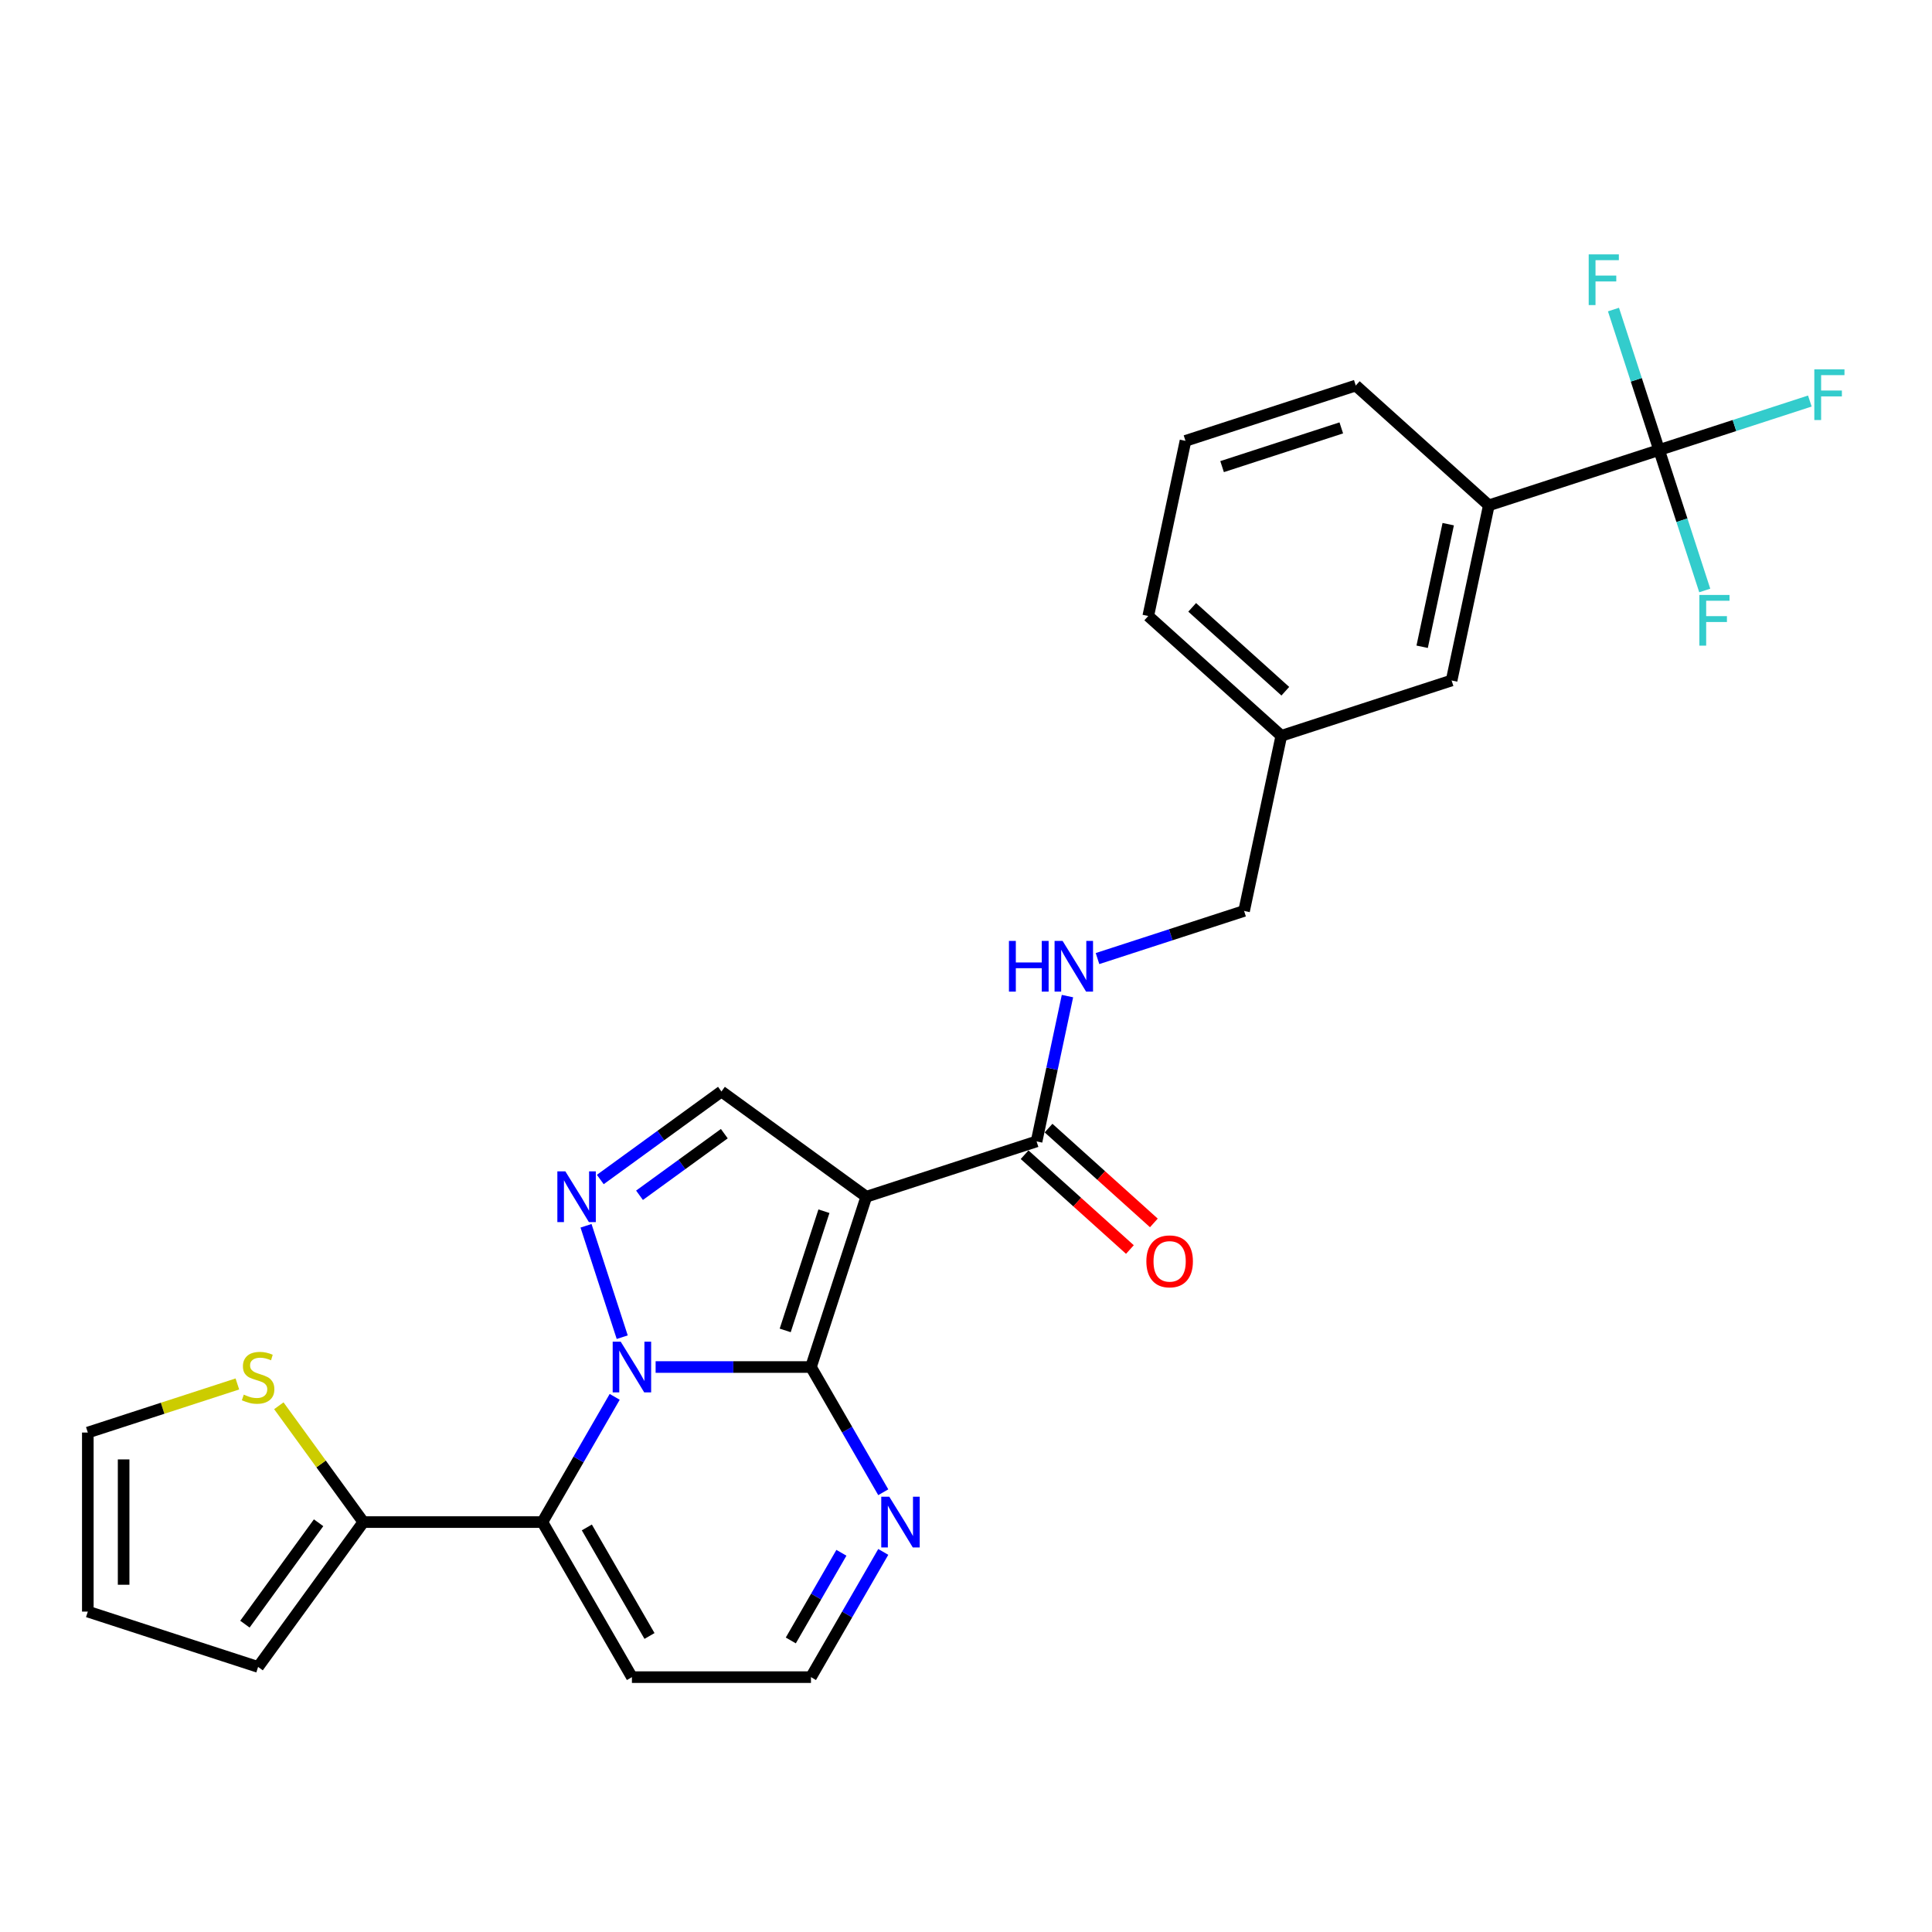 <?xml version='1.0' encoding='iso-8859-1'?>
<svg version='1.1' baseProfile='full'
              xmlns='http://www.w3.org/2000/svg'
                      xmlns:rdkit='http://www.rdkit.org/xml'
                      xmlns:xlink='http://www.w3.org/1999/xlink'
                  xml:space='preserve'
width='1000px' height='1000px' viewBox='0 0 1000 1000'>
<!-- END OF HEADER -->
<rect style='opacity:1.0;fill:#FFFFFF;stroke:none' width='1000' height='1000' x='0' y='0'> </rect>
<path class='bond-0' d='M 457.177,803.265 L 438.465,835.675' style='fill:none;fill-rule:evenodd;stroke:#0000FF;stroke-width:6px;stroke-linecap:butt;stroke-linejoin:miter;stroke-opacity:1' />
<path class='bond-0' d='M 438.465,835.675 L 419.754,868.084' style='fill:none;fill-rule:evenodd;stroke:#000000;stroke-width:6px;stroke-linecap:butt;stroke-linejoin:miter;stroke-opacity:1' />
<path class='bond-0' d='M 435.512,803.721 L 422.414,826.407' style='fill:none;fill-rule:evenodd;stroke:#0000FF;stroke-width:6px;stroke-linecap:butt;stroke-linejoin:miter;stroke-opacity:1' />
<path class='bond-0' d='M 422.414,826.407 L 409.315,849.094' style='fill:none;fill-rule:evenodd;stroke:#000000;stroke-width:6px;stroke-linecap:butt;stroke-linejoin:miter;stroke-opacity:1' />
<path class='bond-1' d='M 457.177,772.386 L 438.465,739.976' style='fill:none;fill-rule:evenodd;stroke:#0000FF;stroke-width:6px;stroke-linecap:butt;stroke-linejoin:miter;stroke-opacity:1' />
<path class='bond-1' d='M 438.465,739.976 L 419.754,707.567' style='fill:none;fill-rule:evenodd;stroke:#000000;stroke-width:6px;stroke-linecap:butt;stroke-linejoin:miter;stroke-opacity:1' />
<path class='bond-2' d='M 419.754,868.084 L 327.079,868.084' style='fill:none;fill-rule:evenodd;stroke:#000000;stroke-width:6px;stroke-linecap:butt;stroke-linejoin:miter;stroke-opacity:1' />
<path class='bond-3' d='M 327.079,868.084 L 280.741,787.826' style='fill:none;fill-rule:evenodd;stroke:#000000;stroke-width:6px;stroke-linecap:butt;stroke-linejoin:miter;stroke-opacity:1' />
<path class='bond-3' d='M 336.18,846.778 L 303.744,790.597' style='fill:none;fill-rule:evenodd;stroke:#000000;stroke-width:6px;stroke-linecap:butt;stroke-linejoin:miter;stroke-opacity:1' />
<path class='bond-4' d='M 280.741,787.826 L 299.453,755.416' style='fill:none;fill-rule:evenodd;stroke:#000000;stroke-width:6px;stroke-linecap:butt;stroke-linejoin:miter;stroke-opacity:1' />
<path class='bond-4' d='M 299.453,755.416 L 318.165,723.007' style='fill:none;fill-rule:evenodd;stroke:#0000FF;stroke-width:6px;stroke-linecap:butt;stroke-linejoin:miter;stroke-opacity:1' />
<path class='bond-5' d='M 280.741,787.826 L 188.066,787.826' style='fill:none;fill-rule:evenodd;stroke:#000000;stroke-width:6px;stroke-linecap:butt;stroke-linejoin:miter;stroke-opacity:1' />
<path class='bond-6' d='M 419.754,707.567 L 379.551,707.567' style='fill:none;fill-rule:evenodd;stroke:#000000;stroke-width:6px;stroke-linecap:butt;stroke-linejoin:miter;stroke-opacity:1' />
<path class='bond-6' d='M 379.551,707.567 L 339.349,707.567' style='fill:none;fill-rule:evenodd;stroke:#0000FF;stroke-width:6px;stroke-linecap:butt;stroke-linejoin:miter;stroke-opacity:1' />
<path class='bond-7' d='M 419.754,707.567 L 448.392,619.428' style='fill:none;fill-rule:evenodd;stroke:#000000;stroke-width:6px;stroke-linecap:butt;stroke-linejoin:miter;stroke-opacity:1' />
<path class='bond-7' d='M 406.422,688.618 L 426.468,626.921' style='fill:none;fill-rule:evenodd;stroke:#000000;stroke-width:6px;stroke-linecap:butt;stroke-linejoin:miter;stroke-opacity:1' />
<path class='bond-8' d='M 322.062,692.127 L 303.325,634.462' style='fill:none;fill-rule:evenodd;stroke:#0000FF;stroke-width:6px;stroke-linecap:butt;stroke-linejoin:miter;stroke-opacity:1' />
<path class='bond-9' d='M 310.711,610.513 L 342.064,587.734' style='fill:none;fill-rule:evenodd;stroke:#0000FF;stroke-width:6px;stroke-linecap:butt;stroke-linejoin:miter;stroke-opacity:1' />
<path class='bond-9' d='M 342.064,587.734 L 373.416,564.955' style='fill:none;fill-rule:evenodd;stroke:#000000;stroke-width:6px;stroke-linecap:butt;stroke-linejoin:miter;stroke-opacity:1' />
<path class='bond-9' d='M 331.011,618.674 L 352.958,602.729' style='fill:none;fill-rule:evenodd;stroke:#0000FF;stroke-width:6px;stroke-linecap:butt;stroke-linejoin:miter;stroke-opacity:1' />
<path class='bond-9' d='M 352.958,602.729 L 374.905,586.784' style='fill:none;fill-rule:evenodd;stroke:#000000;stroke-width:6px;stroke-linecap:butt;stroke-linejoin:miter;stroke-opacity:1' />
<path class='bond-10' d='M 373.416,564.955 L 448.392,619.428' style='fill:none;fill-rule:evenodd;stroke:#000000;stroke-width:6px;stroke-linecap:butt;stroke-linejoin:miter;stroke-opacity:1' />
<path class='bond-11' d='M 448.392,619.428 L 536.531,590.79' style='fill:none;fill-rule:evenodd;stroke:#000000;stroke-width:6px;stroke-linecap:butt;stroke-linejoin:miter;stroke-opacity:1' />
<path class='bond-12' d='M 858.752,232.926 L 770.613,261.564' style='fill:none;fill-rule:evenodd;stroke:#000000;stroke-width:6px;stroke-linecap:butt;stroke-linejoin:miter;stroke-opacity:1' />
<path class='bond-13' d='M 858.752,232.926 L 897.762,220.251' style='fill:none;fill-rule:evenodd;stroke:#000000;stroke-width:6px;stroke-linecap:butt;stroke-linejoin:miter;stroke-opacity:1' />
<path class='bond-13' d='M 897.762,220.251 L 936.771,207.576' style='fill:none;fill-rule:evenodd;stroke:#33CCCC;stroke-width:6px;stroke-linecap:butt;stroke-linejoin:miter;stroke-opacity:1' />
<path class='bond-14' d='M 858.752,232.926 L 870.563,269.276' style='fill:none;fill-rule:evenodd;stroke:#000000;stroke-width:6px;stroke-linecap:butt;stroke-linejoin:miter;stroke-opacity:1' />
<path class='bond-14' d='M 870.563,269.276 L 882.374,305.626' style='fill:none;fill-rule:evenodd;stroke:#33CCCC;stroke-width:6px;stroke-linecap:butt;stroke-linejoin:miter;stroke-opacity:1' />
<path class='bond-15' d='M 858.752,232.926 L 846.942,196.577' style='fill:none;fill-rule:evenodd;stroke:#000000;stroke-width:6px;stroke-linecap:butt;stroke-linejoin:miter;stroke-opacity:1' />
<path class='bond-15' d='M 846.942,196.577 L 835.131,160.227' style='fill:none;fill-rule:evenodd;stroke:#33CCCC;stroke-width:6px;stroke-linecap:butt;stroke-linejoin:miter;stroke-opacity:1' />
<path class='bond-16' d='M 536.531,590.79 L 544.524,553.185' style='fill:none;fill-rule:evenodd;stroke:#000000;stroke-width:6px;stroke-linecap:butt;stroke-linejoin:miter;stroke-opacity:1' />
<path class='bond-16' d='M 544.524,553.185 L 552.517,515.58' style='fill:none;fill-rule:evenodd;stroke:#0000FF;stroke-width:6px;stroke-linecap:butt;stroke-linejoin:miter;stroke-opacity:1' />
<path class='bond-17' d='M 530.33,597.677 L 557.583,622.216' style='fill:none;fill-rule:evenodd;stroke:#000000;stroke-width:6px;stroke-linecap:butt;stroke-linejoin:miter;stroke-opacity:1' />
<path class='bond-17' d='M 557.583,622.216 L 584.836,646.754' style='fill:none;fill-rule:evenodd;stroke:#FF0000;stroke-width:6px;stroke-linecap:butt;stroke-linejoin:miter;stroke-opacity:1' />
<path class='bond-17' d='M 542.732,583.903 L 569.985,608.442' style='fill:none;fill-rule:evenodd;stroke:#000000;stroke-width:6px;stroke-linecap:butt;stroke-linejoin:miter;stroke-opacity:1' />
<path class='bond-17' d='M 569.985,608.442 L 597.238,632.98' style='fill:none;fill-rule:evenodd;stroke:#FF0000;stroke-width:6px;stroke-linecap:butt;stroke-linejoin:miter;stroke-opacity:1' />
<path class='bond-18' d='M 568.069,496.153 L 606.004,483.828' style='fill:none;fill-rule:evenodd;stroke:#0000FF;stroke-width:6px;stroke-linecap:butt;stroke-linejoin:miter;stroke-opacity:1' />
<path class='bond-18' d='M 606.004,483.828 L 643.938,471.502' style='fill:none;fill-rule:evenodd;stroke:#000000;stroke-width:6px;stroke-linecap:butt;stroke-linejoin:miter;stroke-opacity:1' />
<path class='bond-19' d='M 770.613,261.564 L 751.345,352.214' style='fill:none;fill-rule:evenodd;stroke:#000000;stroke-width:6px;stroke-linecap:butt;stroke-linejoin:miter;stroke-opacity:1' />
<path class='bond-19' d='M 749.593,271.308 L 736.105,334.763' style='fill:none;fill-rule:evenodd;stroke:#000000;stroke-width:6px;stroke-linecap:butt;stroke-linejoin:miter;stroke-opacity:1' />
<path class='bond-20' d='M 770.613,261.564 L 701.743,199.553' style='fill:none;fill-rule:evenodd;stroke:#000000;stroke-width:6px;stroke-linecap:butt;stroke-linejoin:miter;stroke-opacity:1' />
<path class='bond-21' d='M 188.066,787.826 L 133.594,862.801' style='fill:none;fill-rule:evenodd;stroke:#000000;stroke-width:6px;stroke-linecap:butt;stroke-linejoin:miter;stroke-opacity:1' />
<path class='bond-21' d='M 164.9,788.177 L 126.769,840.66' style='fill:none;fill-rule:evenodd;stroke:#000000;stroke-width:6px;stroke-linecap:butt;stroke-linejoin:miter;stroke-opacity:1' />
<path class='bond-22' d='M 188.066,787.826 L 166.196,757.723' style='fill:none;fill-rule:evenodd;stroke:#000000;stroke-width:6px;stroke-linecap:butt;stroke-linejoin:miter;stroke-opacity:1' />
<path class='bond-22' d='M 166.196,757.723 L 144.325,727.621' style='fill:none;fill-rule:evenodd;stroke:#CCCC00;stroke-width:6px;stroke-linecap:butt;stroke-linejoin:miter;stroke-opacity:1' />
<path class='bond-23' d='M 133.594,862.801 L 45.455,834.163' style='fill:none;fill-rule:evenodd;stroke:#000000;stroke-width:6px;stroke-linecap:butt;stroke-linejoin:miter;stroke-opacity:1' />
<path class='bond-24' d='M 122.862,716.337 L 84.158,728.913' style='fill:none;fill-rule:evenodd;stroke:#CCCC00;stroke-width:6px;stroke-linecap:butt;stroke-linejoin:miter;stroke-opacity:1' />
<path class='bond-24' d='M 84.158,728.913 L 45.455,741.488' style='fill:none;fill-rule:evenodd;stroke:#000000;stroke-width:6px;stroke-linecap:butt;stroke-linejoin:miter;stroke-opacity:1' />
<path class='bond-25' d='M 45.455,834.163 L 45.455,741.488' style='fill:none;fill-rule:evenodd;stroke:#000000;stroke-width:6px;stroke-linecap:butt;stroke-linejoin:miter;stroke-opacity:1' />
<path class='bond-25' d='M 63.989,820.262 L 63.989,755.389' style='fill:none;fill-rule:evenodd;stroke:#000000;stroke-width:6px;stroke-linecap:butt;stroke-linejoin:miter;stroke-opacity:1' />
<path class='bond-26' d='M 751.345,352.214 L 663.206,380.852' style='fill:none;fill-rule:evenodd;stroke:#000000;stroke-width:6px;stroke-linecap:butt;stroke-linejoin:miter;stroke-opacity:1' />
<path class='bond-27' d='M 663.206,380.852 L 643.938,471.502' style='fill:none;fill-rule:evenodd;stroke:#000000;stroke-width:6px;stroke-linecap:butt;stroke-linejoin:miter;stroke-opacity:1' />
<path class='bond-28' d='M 663.206,380.852 L 594.335,318.841' style='fill:none;fill-rule:evenodd;stroke:#000000;stroke-width:6px;stroke-linecap:butt;stroke-linejoin:miter;stroke-opacity:1' />
<path class='bond-28' d='M 665.278,357.776 L 617.068,314.368' style='fill:none;fill-rule:evenodd;stroke:#000000;stroke-width:6px;stroke-linecap:butt;stroke-linejoin:miter;stroke-opacity:1' />
<path class='bond-29' d='M 701.743,199.553 L 613.604,228.191' style='fill:none;fill-rule:evenodd;stroke:#000000;stroke-width:6px;stroke-linecap:butt;stroke-linejoin:miter;stroke-opacity:1' />
<path class='bond-29' d='M 694.249,221.476 L 632.552,241.523' style='fill:none;fill-rule:evenodd;stroke:#000000;stroke-width:6px;stroke-linecap:butt;stroke-linejoin:miter;stroke-opacity:1' />
<path class='bond-30' d='M 613.604,228.191 L 594.335,318.841' style='fill:none;fill-rule:evenodd;stroke:#000000;stroke-width:6px;stroke-linecap:butt;stroke-linejoin:miter;stroke-opacity:1' />
<path  class='atom-0' d='M 460.29 774.703
L 468.89 788.604
Q 469.742 789.976, 471.114 792.459
Q 472.486 794.943, 472.56 795.091
L 472.56 774.703
L 476.044 774.703
L 476.044 800.948
L 472.449 800.948
L 463.218 785.75
Q 462.143 783.97, 460.994 781.932
Q 459.882 779.893, 459.548 779.263
L 459.548 800.948
L 456.138 800.948
L 456.138 774.703
L 460.29 774.703
' fill='#0000FF'/>
<path  class='atom-5' d='M 321.277 694.444
L 329.878 708.345
Q 330.73 709.717, 332.102 712.201
Q 333.473 714.684, 333.547 714.833
L 333.547 694.444
L 337.032 694.444
L 337.032 720.69
L 333.436 720.69
L 324.206 705.491
Q 323.131 703.712, 321.982 701.673
Q 320.87 699.634, 320.536 699.004
L 320.536 720.69
L 317.125 720.69
L 317.125 694.444
L 321.277 694.444
' fill='#0000FF'/>
<path  class='atom-6' d='M 292.639 606.305
L 301.239 620.206
Q 302.092 621.578, 303.464 624.062
Q 304.835 626.545, 304.909 626.694
L 304.909 606.305
L 308.394 606.305
L 308.394 632.551
L 304.798 632.551
L 295.568 617.352
Q 294.493 615.573, 293.344 613.534
Q 292.231 611.495, 291.898 610.865
L 291.898 632.551
L 288.487 632.551
L 288.487 606.305
L 292.639 606.305
' fill='#0000FF'/>
<path  class='atom-11' d='M 522.232 487.017
L 525.791 487.017
L 525.791 498.175
L 539.21 498.175
L 539.21 487.017
L 542.769 487.017
L 542.769 513.263
L 539.21 513.263
L 539.21 501.141
L 525.791 501.141
L 525.791 513.263
L 522.232 513.263
L 522.232 487.017
' fill='#0000FF'/>
<path  class='atom-11' d='M 549.998 487.017
L 558.598 500.919
Q 559.45 502.29, 560.822 504.774
Q 562.194 507.258, 562.268 507.406
L 562.268 487.017
L 565.752 487.017
L 565.752 513.263
L 562.156 513.263
L 552.926 498.064
Q 551.851 496.285, 550.702 494.246
Q 549.59 492.207, 549.256 491.577
L 549.256 513.263
L 545.846 513.263
L 545.846 487.017
L 549.998 487.017
' fill='#0000FF'/>
<path  class='atom-12' d='M 593.354 652.875
Q 593.354 646.574, 596.468 643.052
Q 599.582 639.53, 605.402 639.53
Q 611.222 639.53, 614.335 643.052
Q 617.449 646.574, 617.449 652.875
Q 617.449 659.252, 614.298 662.884
Q 611.147 666.48, 605.402 666.48
Q 599.619 666.48, 596.468 662.884
Q 593.354 659.289, 593.354 652.875
M 605.402 663.515
Q 609.405 663.515, 611.555 660.846
Q 613.742 658.139, 613.742 652.875
Q 613.742 647.723, 611.555 645.128
Q 609.405 642.496, 605.402 642.496
Q 601.398 642.496, 599.211 645.091
Q 597.061 647.686, 597.061 652.875
Q 597.061 658.176, 599.211 660.846
Q 601.398 663.515, 605.402 663.515
' fill='#FF0000'/>
<path  class='atom-16' d='M 126.18 721.858
Q 126.476 721.969, 127.699 722.488
Q 128.923 723.007, 130.257 723.341
Q 131.629 723.638, 132.963 723.638
Q 135.447 723.638, 136.893 722.451
Q 138.339 721.228, 138.339 719.115
Q 138.339 717.669, 137.597 716.78
Q 136.893 715.89, 135.781 715.408
Q 134.669 714.926, 132.815 714.37
Q 130.48 713.666, 129.071 712.998
Q 127.699 712.331, 126.699 710.923
Q 125.735 709.514, 125.735 707.141
Q 125.735 703.842, 127.959 701.803
Q 130.22 699.764, 134.669 699.764
Q 137.708 699.764, 141.156 701.21
L 140.303 704.065
Q 137.152 702.767, 134.78 702.767
Q 132.222 702.767, 130.813 703.842
Q 129.405 704.88, 129.442 706.697
Q 129.442 708.105, 130.146 708.958
Q 130.887 709.81, 131.925 710.292
Q 133 710.774, 134.78 711.33
Q 137.152 712.072, 138.561 712.813
Q 139.97 713.554, 140.97 715.074
Q 142.008 716.557, 142.008 719.115
Q 142.008 722.748, 139.562 724.713
Q 137.152 726.64, 133.112 726.64
Q 130.776 726.64, 128.997 726.121
Q 127.255 725.639, 125.179 724.787
L 126.18 721.858
' fill='#CCCC00'/>
<path  class='atom-20' d='M 939.088 191.166
L 954.695 191.166
L 954.695 194.168
L 942.61 194.168
L 942.61 202.138
L 953.36 202.138
L 953.36 205.178
L 942.61 205.178
L 942.61 217.411
L 939.088 217.411
L 939.088 191.166
' fill='#33CCCC'/>
<path  class='atom-21' d='M 879.587 307.943
L 895.194 307.943
L 895.194 310.945
L 883.109 310.945
L 883.109 318.915
L 893.859 318.915
L 893.859 321.955
L 883.109 321.955
L 883.109 334.188
L 879.587 334.188
L 879.587 307.943
' fill='#33CCCC'/>
<path  class='atom-22' d='M 822.311 131.665
L 837.918 131.665
L 837.918 134.667
L 825.833 134.667
L 825.833 142.637
L 836.583 142.637
L 836.583 145.677
L 825.833 145.677
L 825.833 157.91
L 822.311 157.91
L 822.311 131.665
' fill='#33CCCC'/>
</svg>
